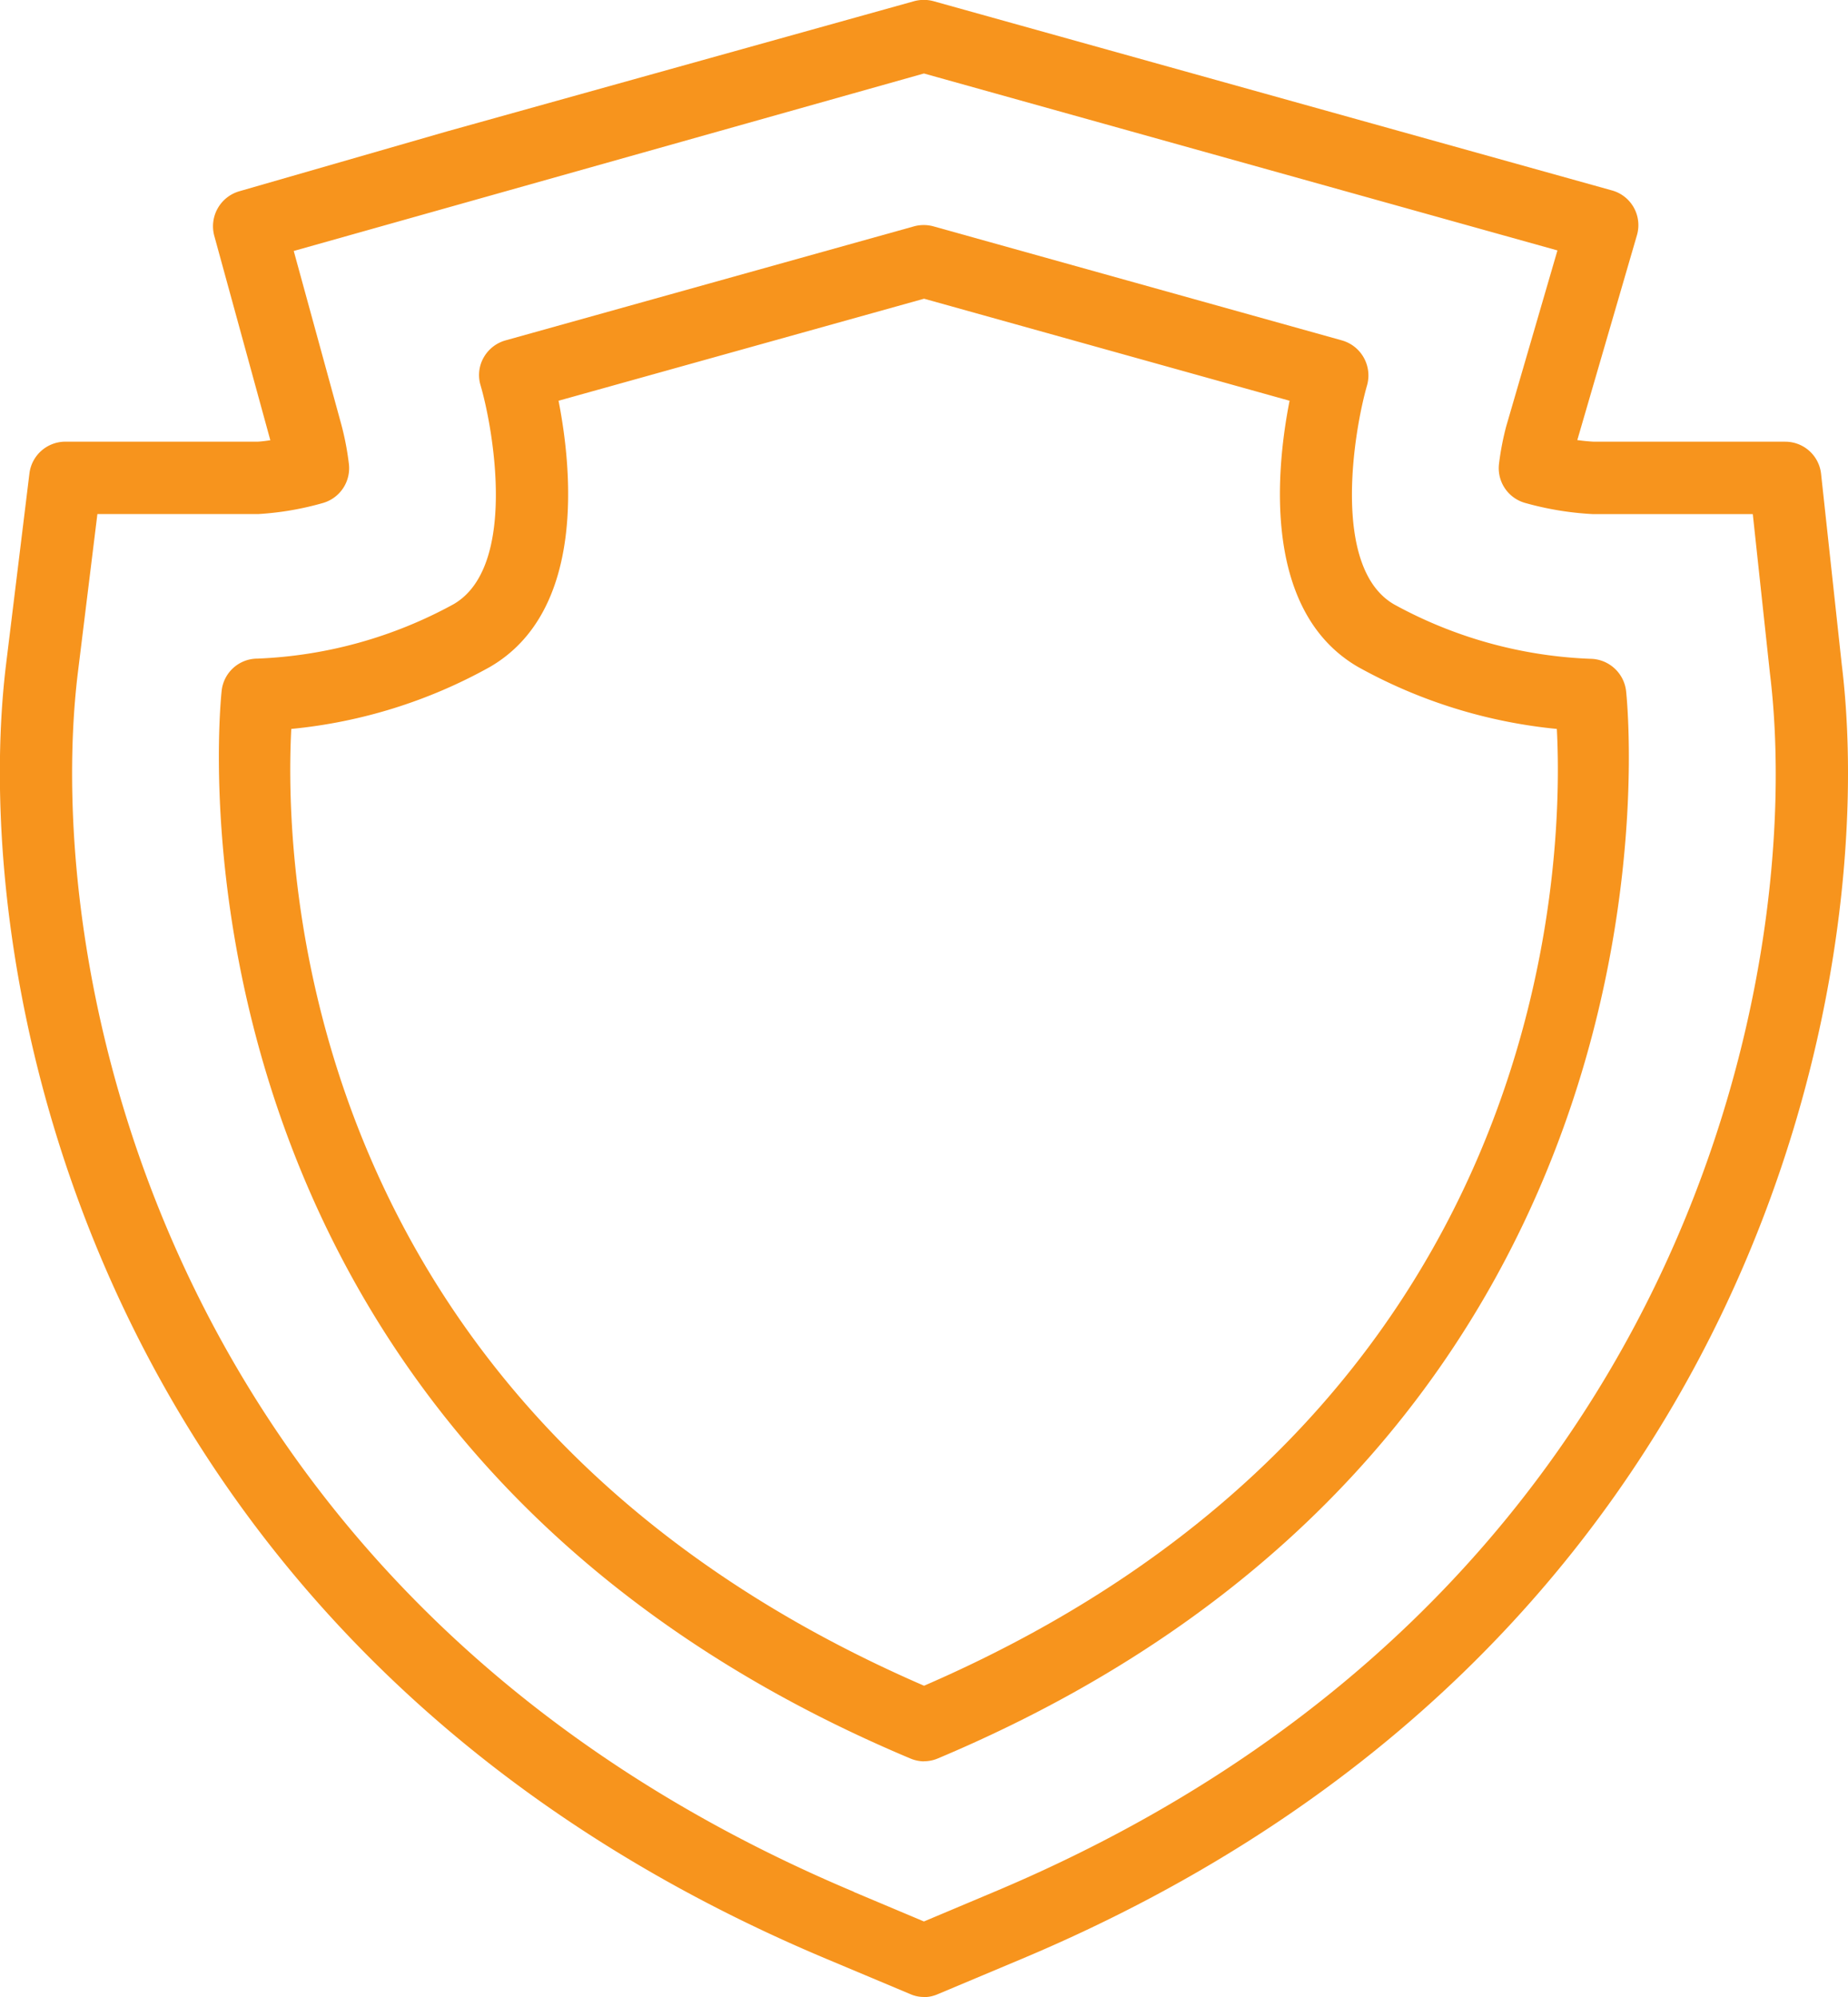 <svg xmlns="http://www.w3.org/2000/svg" width="60.848" height="65.764" viewBox="0 0 60.848 65.764">
  <g id="noun-safety-4077695" transform="translate(-85.642 -31.11)">
    <path id="Path_159" data-name="Path 159" d="M150.2,96.874a1.12,1.12,0,0,1-.462-.1l-2.773-1.165c-24.233-10.193-28.246-32.344-26.986-42.634l.768-6.275a1.192,1.192,0,0,1,1.184-1.045h6.323c.053,0,.21-.014.425-.047l-1.847-6.738a1.2,1.2,0,0,1,.821-1.46l6.838-1.971,15.385-4.29a1.213,1.213,0,0,1,.64,0l22.338,6.232a1.186,1.186,0,0,1,.821,1.48l-1.962,6.742c.248.034.444.048.554.053h6.289a1.186,1.186,0,0,1,1.184,1.064L180.421,53c1.26,10.269-2.754,32.421-26.987,42.614l-2.772,1.165a1.161,1.161,0,0,1-.458.1Zm-2.31-3.46,2.31.973,2.31-.973c22.919-9.64,26.733-30.475,25.544-40.143l-.563-5.23h-5.254A10.172,10.172,0,0,1,170,47.674a1.189,1.189,0,0,1-.864-1.3,9.3,9.3,0,0,1,.234-1.217l1.689-5.8L150.2,33.53,129.45,39.375l1.571,5.732a9.245,9.245,0,0,1,.243,1.269,1.192,1.192,0,0,1-.858,1.3,9.829,9.829,0,0,1-2.11.362h-5.311l-.644,5.23c-1.174,9.668,2.634,30.5,25.554,40.143Z" transform="translate(-34.136)" fill="#f7941d"/>
    <path id="Path_160" data-name="Path 160" d="M197.55,137.831a1.2,1.2,0,0,1-.463-.1c-25.363-10.67-22.691-34.927-22.663-35.17a1.186,1.186,0,0,1,1.178-1.046,14.627,14.627,0,0,0,6.452-1.789c2.1-1.208,1.327-5.726.893-7.211a1.169,1.169,0,0,1,.1-.911,1.2,1.2,0,0,1,.72-.568l13.452-3.756a1.211,1.211,0,0,1,.639,0l13.452,3.756a1.2,1.2,0,0,1,.826,1.48c-.429,1.489-1.193,6.013.892,7.215a14.563,14.563,0,0,0,6.452,1.79,1.2,1.2,0,0,1,1.183,1.045c.029.243,2.7,24.5-22.663,35.17a1.158,1.158,0,0,1-.458.091Zm-20.835-34c-.234,4.457.167,22.553,20.835,31.509,20.668-8.957,21.068-27.048,20.835-31.509a16.818,16.818,0,0,1-6.538-2.037c-3.183-1.837-2.7-6.552-2.262-8.771l-12.035-3.36-12.035,3.36c.435,2.215.921,6.929-2.267,8.771a16.721,16.721,0,0,1-6.533,2.037Z" transform="translate(-81.482 -48.716)" fill="#f7941d"/>
  </g>
</svg>
